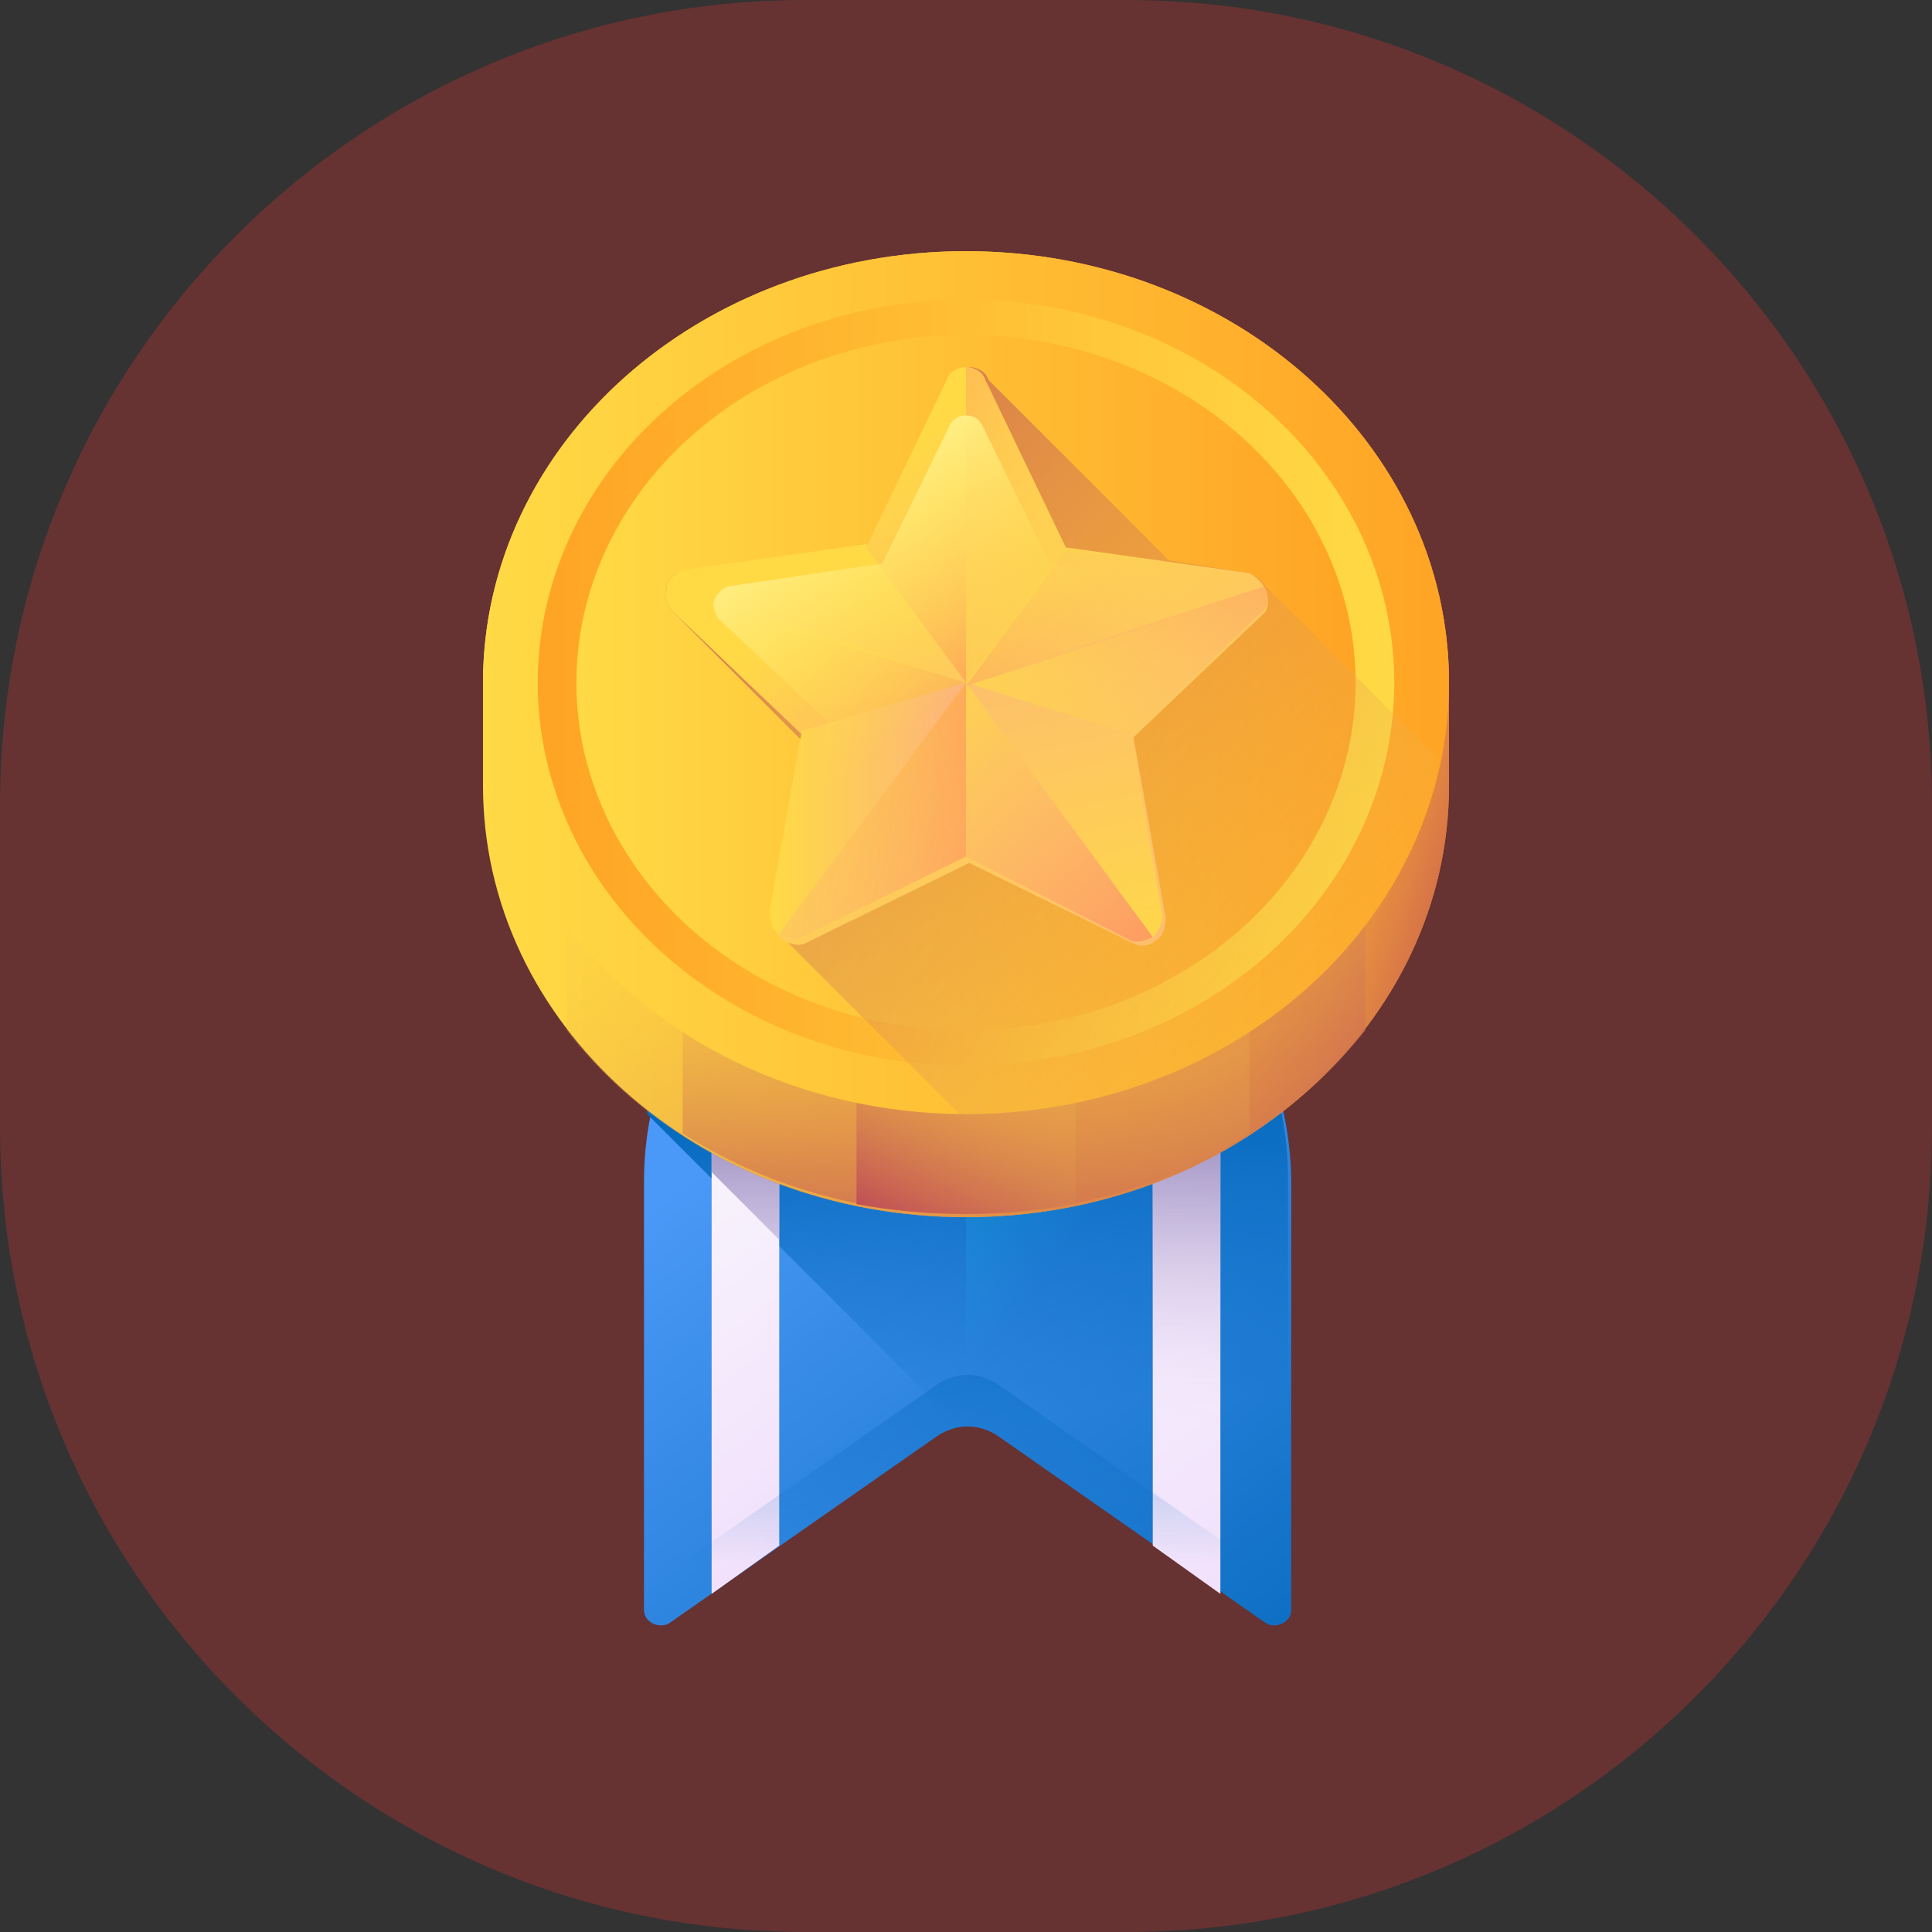 <?xml version="1.0" encoding="utf-8"?>
<!-- Generator: Adobe Illustrator 24.1.0, SVG Export Plug-In . SVG Version: 6.00 Build 0)  -->
<svg version="1.1" id="Layer_1" xmlns="http://www.w3.org/2000/svg" xmlns:xlink="http://www.w3.org/1999/xlink" x="0px" y="0px"
	 viewBox="0 0 60 60" style="enable-background:new 0 0 60 60;" xml:space="preserve">
<rect x="0" y="0" width="60" height="60" fill="#333333" stroke="none"/>
<style type="text/css">
	.st0{opacity:0.25;fill:#FF3333;enable-background:new    ;}
	.st1{fill:url(#SVGID_3_);}
	.st2{fill:url(#SVGID_4_);}
	.st3{fill:url(#SVGID_5_);}
	.st4{fill:url(#SVGID_6_);}
	.st5{fill:url(#SVGID_7_);}
	.st6{fill:url(#SVGID_8_);}
	.st7{fill:url(#SVGID_9_);}
	.st8{fill:url(#SVGID_10_);}
	.st9{fill:url(#SVGID_11_);}
	.st10{fill:url(#SVGID_12_);}
	.st11{fill:url(#SVGID_13_);}
	.st12{fill:url(#SVGID_14_);}
	.st13{fill:url(#SVGID_15_);}
	.st14{fill:url(#SVGID_16_);}
	.st15{fill:url(#SVGID_17_);}
	.st16{fill:url(#SVGID_18_);}
	.st17{fill:url(#SVGID_19_);}
	.st18{fill:url(#SVGID_20_);}
	.st19{fill:url(#SVGID_21_);}
	.st20{fill:url(#SVGID_22_);}
	.st21{fill:url(#SVGID_23_);}
	.st22{fill:url(#SVGID_24_);}
	.st23{fill:url(#SVGID_25_);}
	.st24{fill:url(#SVGID_26_);}
	.st25{fill:url(#SVGID_27_);}
	.st26{fill:url(#SVGID_28_);}
	.st27{fill:url(#SVGID_29_);}
	.st28{fill:url(#SVGID_30_);}
	.st29{fill:url(#SVGID_31_);}
</style>
<g id="ease" transform="translate(-140 -1062)">
	<path id="Rectangle_108" class="st0" d="M165,1062h10c13.8,0,25,11.2,25,25v10c0,13.8-11.2,25-25,25h-10c-13.8,0-25-11.2-25-25v-10
		C140,1073.2,151.2,1062,165,1062z"/>
	<g>
		<g>
			<g>
				<g>
					<g>
						<g>
							<g>
								<defs>
									<path id="SVGID_1_" d="M165,1062h10c13.8,0,25,11.2,25,25v10c0,13.8-11.2,25-25,25h-10c-13.8,0-25-11.2-25-25v-10
										C140,1073.2,151.2,1062,165,1062z"/>
								</defs>
								<clipPath id="SVGID_2_">
									<use xlink:href="#SVGID_1_"  style="overflow:visible;"/>
								</clipPath>
							</g>
						</g>
					</g>
				</g>
			</g>
		</g>
	</g>
</g>
<linearGradient id="SVGID_3_" gradientUnits="userSpaceOnUse" x1="21.279" y1="30.766" x2="36.874" y2="10.479" gradientTransform="matrix(1.004 0 0 -1.004 3.016 65.259)">
	<stop  offset="0" style="stop-color:#4A98F7"/>
	<stop  offset="1" style="stop-color:#0469BC"/>
</linearGradient>
<path class="st1" d="M30,26.5c-5.6,0-10,4.6-10,10.2V50c0,0.4,0.5,0.6,0.8,0.4l8.3-5.8c0.6-0.4,1.3-0.4,1.9,0l8.3,5.8
	c0.3,0.2,0.8,0,0.8-0.4V36.6C40,31,35.5,26.5,30,26.5L30,26.5z"/>
<linearGradient id="SVGID_4_" gradientUnits="userSpaceOnUse" x1="27.618" y1="21.2" x2="26.921" y2="31.026" gradientTransform="matrix(1.004 0 0 -1.004 3.016 65.259)">
	<stop  offset="0" style="stop-color:#0469BC;stop-opacity:0"/>
	<stop  offset="1" style="stop-color:#0469BC"/>
</linearGradient>
<path class="st2" d="M40,50V36.6c0-5.6-4.5-10.1-10.1-10c-4.8,0-8.7,3.4-9.8,7.9l0,0.1l9.8,9.8c0.3,0,0.6,0.1,0.9,0.3l8.3,5.8
	C39.6,50.7,40,50.4,40,50z"/>
<linearGradient id="SVGID_5_" gradientUnits="userSpaceOnUse" x1="17.068" y1="30.106" x2="26.064" y2="18.405" gradientTransform="matrix(1.004 0 0 -1.004 3.016 65.259)">
	<stop  offset="0" style="stop-color:#F9F7FC"/>
	<stop  offset="1" style="stop-color:#F0DDFC"/>
</linearGradient>
<path class="st3" d="M24.2,28.4V48l-2.1,1.5V30.4C22.7,29.7,23.4,29,24.2,28.4L24.2,28.4z"/>
<linearGradient id="SVGID_6_" gradientUnits="userSpaceOnUse" x1="30.044" y1="30.697" x2="40.483" y2="17.119" gradientTransform="matrix(1.004 0 0 -1.004 3.016 65.259)">
	<stop  offset="0" style="stop-color:#F9F7FC"/>
	<stop  offset="1" style="stop-color:#F0DDFC"/>
</linearGradient>
<path class="st4" d="M37.9,30.4v19.1L35.8,48V28.4C36.6,28.9,37.3,29.6,37.9,30.4L37.9,30.4z"/>
<linearGradient id="SVGID_7_" gradientUnits="userSpaceOnUse" x1="31.022" y1="27.863" x2="14.161" y2="40.116" gradientTransform="matrix(1.004 0 0 -1.004 3.016 65.259)">
	<stop  offset="0" style="stop-color:#18CFFC;stop-opacity:0"/>
	<stop  offset="1" style="stop-color:#65E1DC"/>
</linearGradient>
<path class="st5" d="M30,26.5v17.8c0.3,0,0.7,0.1,1,0.3l8.3,5.8c0.3,0.2,0.8,0,0.8-0.4V36.6C40,31,35.5,26.5,30,26.5L30,26.5z"/>
<linearGradient id="SVGID_8_" gradientUnits="userSpaceOnUse" x1="26.879" y1="16.643" x2="26.879" y2="30.92" gradientTransform="matrix(1.004 0 0 -1.004 3.016 65.259)">
	<stop  offset="0" style="stop-color:#0469BC;stop-opacity:0"/>
	<stop  offset="1" style="stop-color:#0469BC"/>
</linearGradient>
<path class="st6" d="M39.3,48.8L31,43c-0.6-0.4-1.3-0.4-1.9,0l-8.3,5.8c-0.3,0.2-0.8,0-0.8-0.4V50c0,0.4,0.5,0.6,0.8,0.4l8.3-5.8
	c0.6-0.4,1.3-0.4,1.9,0l8.3,5.8c0.3,0.2,0.8,0,0.8-0.4v-1.6C40,48.8,39.6,49.1,39.3,48.8L39.3,48.8z"/>
<linearGradient id="SVGID_9_" gradientUnits="userSpaceOnUse" x1="20.065" y1="21.059" x2="20.065" y2="31.588" gradientTransform="matrix(1.004 0 0 -1.004 3.016 65.259)">
	<stop  offset="0" style="stop-color:#F0DDFC;stop-opacity:0"/>
	<stop  offset="0.289" style="stop-color:#C8B7E0;stop-opacity:0.289"/>
	<stop  offset="0.592" style="stop-color:#A595C8;stop-opacity:0.592"/>
	<stop  offset="0.84" style="stop-color:#8F81B8;stop-opacity:0.84"/>
	<stop  offset="1" style="stop-color:#8779B3"/>
</linearGradient>
<path class="st7" d="M24.2,28.4v10.1l-2.1-2.1v-5.9c0-0.1,0.1-0.1,0.1-0.2c0-0.1,0.1-0.1,0.1-0.2c0,0,0.1-0.1,0.1-0.1
	c0.1-0.1,0.2-0.2,0.2-0.3c0,0,0.1-0.1,0.1-0.1c0.1-0.1,0.2-0.2,0.2-0.2c0.1-0.1,0.2-0.2,0.2-0.2c0,0,0,0,0,0c0,0,0.1-0.1,0.1-0.1
	c0.1-0.1,0.1-0.1,0.2-0.2c0,0,0.1-0.1,0.1-0.1c0,0,0.1-0.1,0.1-0.1c0.1-0.1,0.1-0.1,0.2-0.2C24.2,28.4,24.2,28.4,24.2,28.4
	L24.2,28.4z"/>
<linearGradient id="SVGID_10_" gradientUnits="userSpaceOnUse" x1="33.693" y1="21.059" x2="33.693" y2="31.588" gradientTransform="matrix(1.004 0 0 -1.004 3.016 65.259)">
	<stop  offset="0" style="stop-color:#F0DDFC;stop-opacity:0"/>
	<stop  offset="0.289" style="stop-color:#C8B7E0;stop-opacity:0.289"/>
	<stop  offset="0.592" style="stop-color:#A595C8;stop-opacity:0.592"/>
	<stop  offset="0.84" style="stop-color:#8F81B8;stop-opacity:0.84"/>
	<stop  offset="1" style="stop-color:#8779B3"/>
</linearGradient>
<path class="st8" d="M37.9,30.4v19.1L35.8,48V28.4C36.6,28.9,37.3,29.6,37.9,30.4L37.9,30.4z"/>
<linearGradient id="SVGID_11_" gradientUnits="userSpaceOnUse" x1="11.938" y1="42.327" x2="41.82" y2="42.327" gradientTransform="matrix(1.004 0 0 -1.004 3.016 65.259)">
	<stop  offset="0" style="stop-color:#FFDA45"/>
	<stop  offset="1" style="stop-color:#FFA425"/>
</linearGradient>
<path class="st9" d="M45,21.2c0-7.4-6.7-13.4-15-13.4s-15,6-15,13.4v3.2c0,7.4,6.7,13.4,15,13.4s15-6,15-13.4
	C45,24.3,45,21.2,45,21.2z"/>
<linearGradient id="SVGID_12_" gradientUnits="userSpaceOnUse" x1="33.58" y1="40.154" x2="44.244" y2="36.697" gradientTransform="matrix(1.004 0 0 -1.004 3.016 65.259)">
	<stop  offset="0" style="stop-color:#FFDA45;stop-opacity:0"/>
	<stop  offset="0.519" style="stop-color:#D9874F;stop-opacity:0.519"/>
	<stop  offset="1" style="stop-color:#B53759"/>
</linearGradient>
<path class="st10" d="M45,21.2c0-7.4-6.7-13.4-15-13.4s-15,6-15,13.4v3.2c0,7.4,6.7,13.4,15,13.4s15-6,15-13.4
	C45,24.3,45,21.2,45,21.2z"/>
<linearGradient id="SVGID_13_" gradientUnits="userSpaceOnUse" x1="25.457" y1="45.062" x2="37.737" y2="21.445" gradientTransform="matrix(1.004 0 0 -1.004 3.016 65.259)">
	<stop  offset="0" style="stop-color:#FFDA45;stop-opacity:0"/>
	<stop  offset="0.519" style="stop-color:#D9874F;stop-opacity:0.519"/>
	<stop  offset="1" style="stop-color:#B53759"/>
</linearGradient>
<path class="st11" d="M42.4,13.6c-2.7-3.5-7.2-5.8-12.4-5.8s-9.6,2.3-12.4,5.8V32c2.7,3.5,7.2,5.8,12.4,5.8s9.6-2.3,12.4-5.8V13.6z"
	/>
<linearGradient id="SVGID_14_" gradientUnits="userSpaceOnUse" x1="26.419" y1="37.664" x2="24.969" y2="22.951" gradientTransform="matrix(1.004 0 0 -1.004 3.016 65.259)">
	<stop  offset="0" style="stop-color:#FFDA45;stop-opacity:0"/>
	<stop  offset="0.519" style="stop-color:#D9874F;stop-opacity:0.519"/>
	<stop  offset="1" style="stop-color:#B53759"/>
</linearGradient>
<path class="st12" d="M21.2,35.2c2.5,1.6,5.5,2.5,8.8,2.5s6.3-0.9,8.8-2.5V10.3c-2.5-1.6-5.5-2.5-8.8-2.5s-6.3,0.9-8.8,2.5V35.2z"/>
<linearGradient id="SVGID_15_" gradientUnits="userSpaceOnUse" x1="23.919" y1="36.914" x2="19.436" y2="28.713" gradientTransform="matrix(1.004 0 0 -1.004 3.016 65.259)">
	<stop  offset="0" style="stop-color:#FFDA45;stop-opacity:0"/>
	<stop  offset="0.519" style="stop-color:#D9874F;stop-opacity:0.519"/>
	<stop  offset="1" style="stop-color:#B53759"/>
</linearGradient>
<path class="st13" d="M26.6,37.4c1.1,0.2,2.2,0.3,3.4,0.3c1.2,0,2.3-0.1,3.4-0.3V8.1c-1.1-0.2-2.2-0.3-3.4-0.3s-2.3,0.1-3.4,0.3
	L26.6,37.4z"/>
<linearGradient id="SVGID_16_" gradientUnits="userSpaceOnUse" x1="11.938" y1="43.906" x2="41.82" y2="43.906" gradientTransform="matrix(1.004 0 0 -1.004 3.016 65.259)">
	<stop  offset="0" style="stop-color:#FFDA45"/>
	<stop  offset="1" style="stop-color:#FFA425"/>
</linearGradient>
<ellipse class="st14" cx="30" cy="21.2" rx="15" ry="13.4"/>
<linearGradient id="SVGID_17_" gradientUnits="userSpaceOnUse" x1="-1931.373" y1="43.906" x2="-1904.823" y2="43.906" gradientTransform="matrix(-1.004 0 0 -1.004 -1895.62 65.259)">
	<stop  offset="0" style="stop-color:#FFDA45"/>
	<stop  offset="1" style="stop-color:#FFA425"/>
</linearGradient>
<ellipse class="st15" cx="30" cy="21.2" rx="13.3" ry="11.9"/>
<linearGradient id="SVGID_18_" gradientUnits="userSpaceOnUse" x1="14.861" y1="43.906" x2="38.897" y2="43.906" gradientTransform="matrix(1.004 0 0 -1.004 3.016 65.259)">
	<stop  offset="0" style="stop-color:#FFDA45"/>
	<stop  offset="1" style="stop-color:#FFA425"/>
</linearGradient>
<ellipse class="st16" cx="30" cy="21.2" rx="12.1" ry="10.8"/>
<linearGradient id="SVGID_19_" gradientUnits="userSpaceOnUse" x1="42.841" y1="28.901" x2="12.789" y2="54.709" gradientTransform="matrix(1.004 0 0 -1.004 3.016 65.259)">
	<stop  offset="0" style="stop-color:#FFDA45;stop-opacity:0"/>
	<stop  offset="0.519" style="stop-color:#D9874F;stop-opacity:0.519"/>
	<stop  offset="1" style="stop-color:#B53759"/>
</linearGradient>
<path class="st17" d="M44.7,23.6l-5.4-5.4c-0.1-0.2-0.3-0.3-0.5-0.4l-2.5-0.4l-5.6-5.6v0c-0.1-0.3-0.4-0.4-0.6-0.4
	c-0.2,0-0.5,0.1-0.6,0.4L26.9,17l-5.7,0.8c-0.3,0-0.5,0.2-0.5,0.5c-0.1,0.2,0,0.5,0.2,0.7l4,4c0,0,0,0,0,0L24,28.4
	c0,0.3,0.1,0.5,0.3,0.7l5.5,5.5c0.1,0,0.2,0,0.3,0C37.3,34.6,43.5,29.9,44.7,23.6L44.7,23.6z"/>
<linearGradient id="SVGID_20_" gradientUnits="userSpaceOnUse" x1="23.249" y1="47.048" x2="37.398" y2="32.389" gradientTransform="matrix(1.004 0 0 -1.004 3.016 65.259)">
	<stop  offset="0" style="stop-color:#FFDA45"/>
	<stop  offset="1" style="stop-color:#FCB37E"/>
</linearGradient>
<path class="st18" d="M39.3,18.3c-0.1-0.2-0.3-0.4-0.5-0.5L33.1,17l-2.5-5.2c-0.1-0.3-0.4-0.4-0.6-0.4c-0.2,0-0.5,0.1-0.6,0.4
	L26.9,17l-5.7,0.8c-0.3,0-0.5,0.2-0.5,0.5c-0.1,0.2,0,0.5,0.2,0.7l4.1,3.9l-1,5.6c0,0.3,0.1,0.5,0.3,0.7c0.2,0.1,0.5,0.2,0.7,0.1
	l5.1-2.5l5.1,2.5c0.2,0.1,0.5,0.1,0.7-0.1c0.2-0.1,0.3-0.4,0.3-0.7l-1-5.6l4.1-3.9C39.4,18.8,39.4,18.5,39.3,18.3L39.3,18.3z
	 M30,21.2L30,21.2L30,21.2L30,21.2L30,21.2L30,21.2L30,21.2z"/>
<linearGradient id="SVGID_21_" gradientUnits="userSpaceOnUse" x1="21.083" y1="46.279" x2="29.883" y2="36.892" gradientTransform="matrix(1.004 0 0 -1.004 3.016 65.259)">
	<stop  offset="0" style="stop-color:#FCB37E;stop-opacity:0"/>
	<stop  offset="1" style="stop-color:#FF7044"/>
</linearGradient>
<path class="st19" d="M30,21.2L30,21.2l-5.1,1.6L20.8,19c-0.2-0.2-0.3-0.5-0.2-0.7L30,21.2z"/>
<linearGradient id="SVGID_22_" gradientUnits="userSpaceOnUse" x1="20.842" y1="39.932" x2="26.87" y2="39.932" gradientTransform="matrix(1.004 0 0 -1.004 3.016 65.259)">
	<stop  offset="0" style="stop-color:#FFDA45"/>
	<stop  offset="1" style="stop-color:#FCB37E"/>
</linearGradient>
<path class="st20" d="M30,21.2l-5.8,7.8c-0.2-0.1-0.3-0.4-0.3-0.7l1-5.6L30,21.2z"/>
<linearGradient id="SVGID_23_" gradientUnits="userSpaceOnUse" x1="25.441" y1="42.786" x2="35.74" y2="31.183" gradientTransform="matrix(1.004 0 0 -1.004 3.016 65.259)">
	<stop  offset="0" style="stop-color:#FCB37E;stop-opacity:0"/>
	<stop  offset="1" style="stop-color:#FF7044"/>
</linearGradient>
<path class="st21" d="M35.8,29.1c-0.2,0.1-0.5,0.2-0.7,0.1L30,26.6v-5.4l0,0L35.8,29.1z"/>
<linearGradient id="SVGID_24_" gradientUnits="userSpaceOnUse" x1="19.542" y1="39.704" x2="32.775" y2="40.161" gradientTransform="matrix(1.004 0 0 -1.004 3.016 65.259)">
	<stop  offset="0" style="stop-color:#FCB37E;stop-opacity:0"/>
	<stop  offset="1" style="stop-color:#FF7044"/>
</linearGradient>
<path class="st22" d="M30,21.2v5.4l-5.1,2.5c-0.2,0.1-0.5,0.1-0.7-0.1L30,21.2L30,21.2z"/>
<linearGradient id="SVGID_25_" gradientUnits="userSpaceOnUse" x1="31.37" y1="34.374" x2="27.981" y2="49.432" gradientTransform="matrix(1.004 0 0 -1.004 3.016 65.259)">
	<stop  offset="0" style="stop-color:#FFDA45"/>
	<stop  offset="1" style="stop-color:#FCB37E"/>
</linearGradient>
<path class="st23" d="M35.8,29.1L30,21.2l5.1,1.6l1,5.6C36.1,28.7,36,28.9,35.8,29.1L35.8,29.1z"/>
<linearGradient id="SVGID_26_" gradientUnits="userSpaceOnUse" x1="21.779" y1="47.252" x2="23.8" y2="38.517" gradientTransform="matrix(1.004 0 0 -1.004 3.016 65.259)">
	<stop  offset="0" style="stop-color:#FFDA45"/>
	<stop  offset="1" style="stop-color:#FCB37E"/>
</linearGradient>
<path class="st24" d="M30,21.2L30,21.2l-9.3-3c0.1-0.2,0.3-0.4,0.5-0.5l5.7-0.8L30,21.2z"/>
<linearGradient id="SVGID_27_" gradientUnits="userSpaceOnUse" x1="30.384" y1="47.37" x2="17.868" y2="52.324" gradientTransform="matrix(1.004 0 0 -1.004 3.016 65.259)">
	<stop  offset="0" style="stop-color:#FCB37E;stop-opacity:0"/>
	<stop  offset="1" style="stop-color:#FF7044"/>
</linearGradient>
<path class="st25" d="M33.1,17L30,21.2v-9.8c0.2,0,0.5,0.1,0.6,0.4L33.1,17z"/>
<linearGradient id="SVGID_28_" gradientUnits="userSpaceOnUse" x1="24.95" y1="51.478" x2="31.403" y2="40.462" gradientTransform="matrix(1.004 0 0 -1.004 3.016 65.259)">
	<stop  offset="0" style="stop-color:#FCB37E;stop-opacity:0"/>
	<stop  offset="1" style="stop-color:#FF7044"/>
</linearGradient>
<path class="st26" d="M30,11.4v9.8L26.9,17l2.5-5.2C29.5,11.6,29.8,11.4,30,11.4L30,11.4z"/>
<linearGradient id="SVGID_29_" gradientUnits="userSpaceOnUse" x1="32.956" y1="47.315" x2="20.962" y2="36.69" gradientTransform="matrix(1.004 0 0 -1.004 3.016 65.259)">
	<stop  offset="0" style="stop-color:#FCB37E;stop-opacity:0"/>
	<stop  offset="1" style="stop-color:#FF7044"/>
</linearGradient>
<path class="st27" d="M39.3,18.3l-9.3,3l0,0l3.1-4.2l5.7,0.8C39.1,17.9,39.3,18.1,39.3,18.3z"/>
<linearGradient id="SVGID_30_" gradientUnits="userSpaceOnUse" x1="30.8" y1="42.997" x2="34.972" y2="54.991" gradientTransform="matrix(1.004 0 0 -1.004 3.016 65.259)">
	<stop  offset="0" style="stop-color:#FCB37E;stop-opacity:0"/>
	<stop  offset="1" style="stop-color:#FF7044"/>
</linearGradient>
<path class="st28" d="M39.2,19l-4.1,3.9L30,21.2l0,0l9.3-3C39.4,18.5,39.4,18.8,39.2,19z"/>
<linearGradient id="SVGID_31_" gradientUnits="userSpaceOnUse" x1="27.124" y1="43.741" x2="23.07" y2="49.596" gradientTransform="matrix(1.004 0 0 -1.004 3.016 65.259)">
	<stop  offset="0" style="stop-color:#FFDA45;stop-opacity:0"/>
	<stop  offset="1" style="stop-color:#FFEE83"/>
</linearGradient>
<path class="st29" d="M37.8,18.6c-0.1-0.2-0.2-0.4-0.5-0.4l-4.7-0.7l-2.1-4.3c-0.1-0.2-0.3-0.3-0.5-0.3s-0.4,0.1-0.5,0.3l-2.1,4.3
	l-4.7,0.7c-0.2,0-0.4,0.2-0.5,0.4c-0.1,0.2,0,0.4,0.1,0.6l3.4,3.2L25,27.1c0,0.2,0.1,0.4,0.2,0.5c0.2,0.1,0.4,0.2,0.6,0.1l4.2-2.1
	l4.2,2.1c0.2,0.1,0.4,0.1,0.6-0.1c0.2-0.1,0.3-0.3,0.2-0.5l-0.8-4.6l3.4-3.2C37.8,19,37.8,18.8,37.8,18.6z M30,21.1L30,21.1L30,21.1
	L30,21.1L30,21.1L30,21.1L30,21.1z"/>
</svg>
